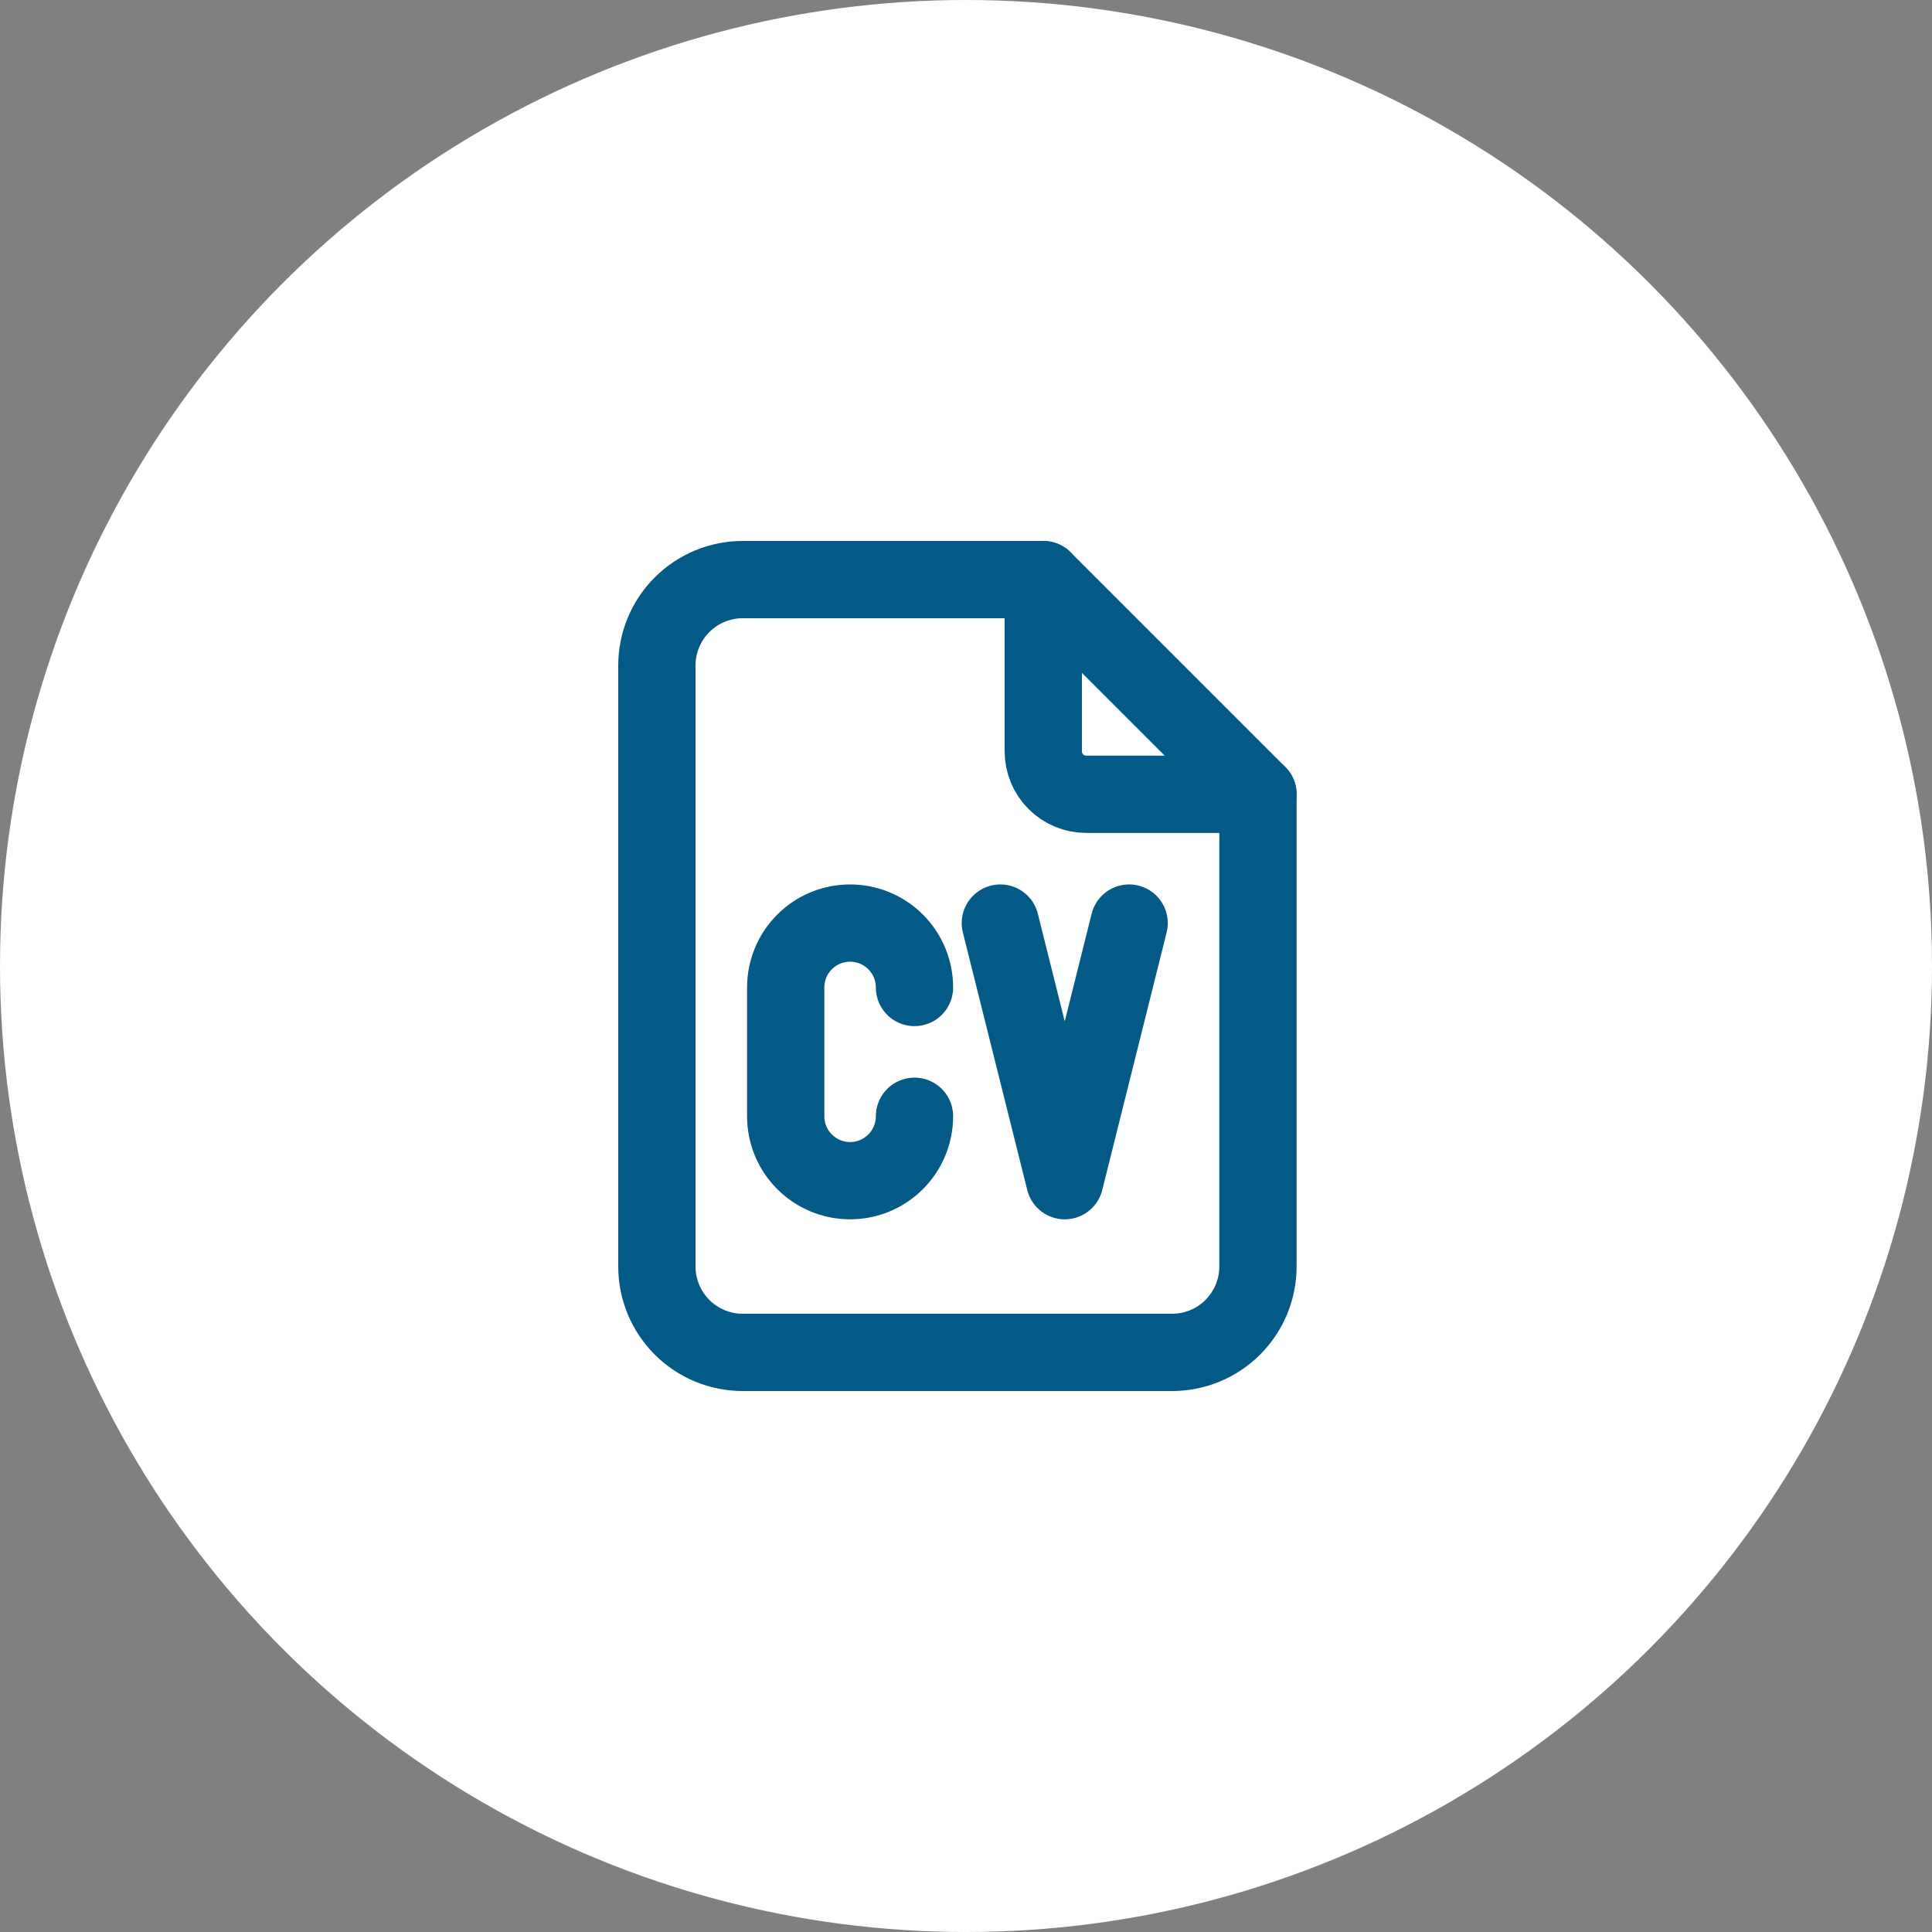 <svg width="50" height="50" viewBox="0 0 50 50" fill="none" xmlns="http://www.w3.org/2000/svg">
<rect x="0" y="0" width="50" height="50" fill="#808080" stroke="none"/>
<circle cx="25" cy="25" r="25" fill="white"/>
<path d="M27 15V19.444C27 19.739 27.117 20.022 27.325 20.23C27.534 20.439 27.816 20.556 28.111 20.556H32.556" stroke="#035A86" stroke-width="2" stroke-linecap="round" stroke-linejoin="round"/>
<path d="M30.333 35H19.222C18.633 35 18.068 34.766 17.651 34.349C17.234 33.932 17 33.367 17 32.778V17.222C17 16.633 17.234 16.068 17.651 15.651C18.068 15.234 18.633 15 19.222 15H27L32.556 20.556V32.778C32.556 33.367 32.321 33.932 31.905 34.349C31.488 34.766 30.923 35 30.333 35Z" stroke="#035A86" stroke-width="2" stroke-linecap="round" stroke-linejoin="round"/>
<path d="M23.667 25.556C23.667 25.114 23.491 24.69 23.179 24.377C22.866 24.064 22.442 23.889 22 23.889C21.558 23.889 21.134 24.064 20.822 24.377C20.509 24.69 20.334 25.114 20.334 25.556V28.889C20.334 29.331 20.509 29.755 20.822 30.067C21.134 30.38 21.558 30.556 22 30.556C22.442 30.556 22.866 30.38 23.179 30.067C23.491 29.755 23.667 29.331 23.667 28.889M25.889 23.889L27.556 30.556L29.222 23.889" stroke="#035A86" stroke-width="2" stroke-linecap="round" stroke-linejoin="round"/>
</svg>

